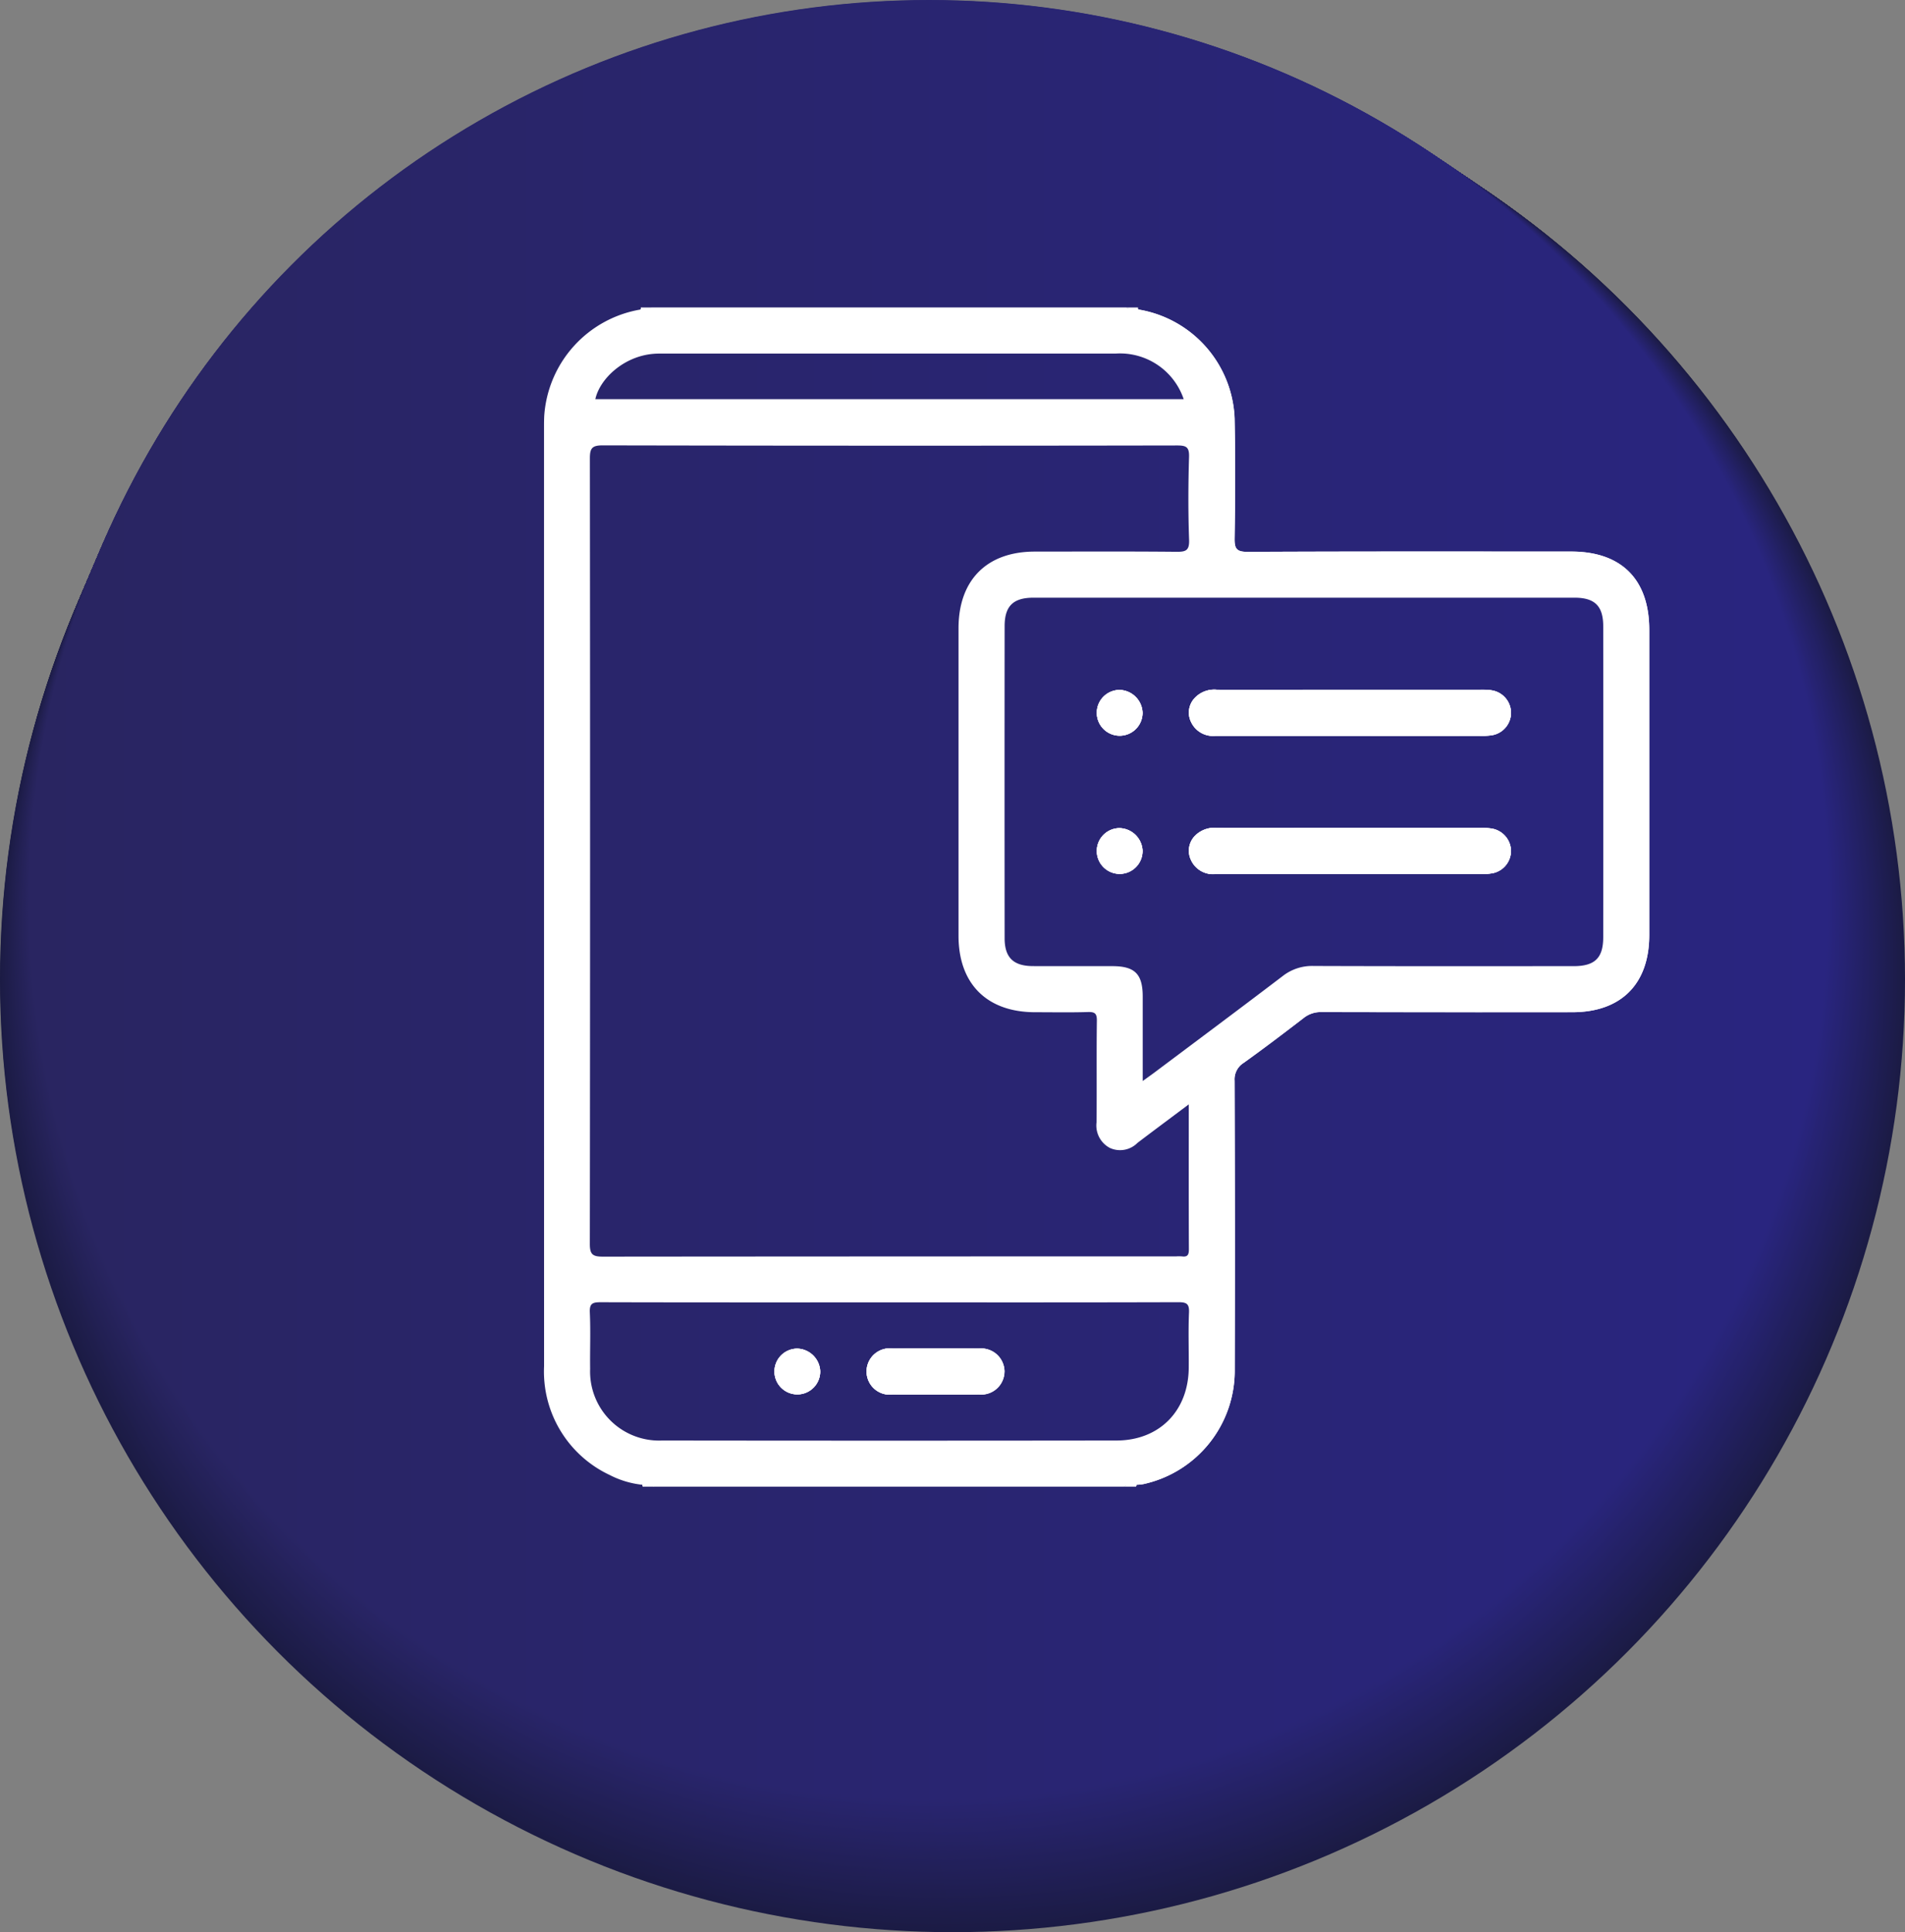 <svg xmlns="http://www.w3.org/2000/svg" xmlns:xlink="http://www.w3.org/1999/xlink" width="203.409" height="206.277" viewBox="0 0 203.409 206.277"><rect x="0" y="0" width="203.409" height="206.277" fill="#808080" stroke="none"/><defs><linearGradient id="a" y1="0.5" x2="1" y2="0.5" gradientUnits="objectBoundingBox"><stop offset="0" stop-color="#1b1b44"/><stop offset="1" stop-color="#1b1b45"/></linearGradient><linearGradient id="b" y1="0.5" x2="1" y2="0.5" gradientUnits="objectBoundingBox"><stop offset="0" stop-color="#1b1b45"/><stop offset="1" stop-color="#1b1b45"/></linearGradient><linearGradient id="c" y1="0.5" x2="1" y2="0.5" gradientUnits="objectBoundingBox"><stop offset="0" stop-color="#1b1b45"/><stop offset="1" stop-color="#1b1b46"/></linearGradient><linearGradient id="d" y1="0.5" x2="1" y2="0.5" gradientUnits="objectBoundingBox"><stop offset="0" stop-color="#1c1b45"/><stop offset="1" stop-color="#1c1b46"/></linearGradient><linearGradient id="e" y1="0.5" x2="1" y2="0.5" gradientUnits="objectBoundingBox"><stop offset="0" stop-color="#1c1b45"/><stop offset="1" stop-color="#1c1b47"/></linearGradient><linearGradient id="f" y1="0.5" x2="1" y2="0.5" gradientUnits="objectBoundingBox"><stop offset="0" stop-color="#1c1c46"/><stop offset="1" stop-color="#1c1c48"/></linearGradient><linearGradient id="h" y1="0.5" x2="1" y2="0.5" gradientUnits="objectBoundingBox"><stop offset="0" stop-color="#1c1c46"/><stop offset="1" stop-color="#1c1c49"/></linearGradient><linearGradient id="i" y1="0.5" x2="1" y2="0.5" gradientUnits="objectBoundingBox"><stop offset="0" stop-color="#1c1c47"/><stop offset="1" stop-color="#1c1c49"/></linearGradient><linearGradient id="j" y1="0.5" x2="1" y2="0.5" gradientUnits="objectBoundingBox"><stop offset="0" stop-color="#1c1c47"/><stop offset="1" stop-color="#1c1c4a"/></linearGradient><linearGradient id="k" y1="0.5" x2="1" y2="0.5" gradientUnits="objectBoundingBox"><stop offset="0" stop-color="#1d1c47"/><stop offset="1" stop-color="#1d1c4b"/></linearGradient><linearGradient id="m" y1="0.5" x2="1" y2="0.5" gradientUnits="objectBoundingBox"><stop offset="0" stop-color="#1d1c48"/><stop offset="1" stop-color="#1d1c4c"/></linearGradient><linearGradient id="o" y1="0.5" x2="1" y2="0.5" gradientUnits="objectBoundingBox"><stop offset="0" stop-color="#1d1c48"/><stop offset="1" stop-color="#1d1c4d"/></linearGradient><linearGradient id="p" y1="0.5" x2="1" y2="0.5" gradientUnits="objectBoundingBox"><stop offset="0" stop-color="#1d1d49"/><stop offset="1" stop-color="#1d1d4e"/></linearGradient><linearGradient id="r" y1="0.5" x2="1" y2="0.5" gradientUnits="objectBoundingBox"><stop offset="0" stop-color="#1d1d49"/><stop offset="1" stop-color="#1d1d4f"/></linearGradient><linearGradient id="s" y1="0.5" x2="1" y2="0.5" gradientUnits="objectBoundingBox"><stop offset="0" stop-color="#1e1d49"/><stop offset="1" stop-color="#1e1d4f"/></linearGradient><linearGradient id="t" y1="0.5" x2="1" y2="0.5" gradientUnits="objectBoundingBox"><stop offset="0" stop-color="#1e1d4a"/><stop offset="1" stop-color="#1e1d50"/></linearGradient><linearGradient id="v" y1="0.5" x2="1" y2="0.5" gradientUnits="objectBoundingBox"><stop offset="0" stop-color="#1e1d4a"/><stop offset="1" stop-color="#1e1d51"/></linearGradient><linearGradient id="w" y1="0.5" x2="1" y2="0.5" gradientUnits="objectBoundingBox"><stop offset="0" stop-color="#1e1d4b"/><stop offset="1" stop-color="#1e1d52"/></linearGradient><linearGradient id="y" y1="0.5" x2="1" y2="0.5" gradientUnits="objectBoundingBox"><stop offset="0" stop-color="#1e1d4b"/><stop offset="1" stop-color="#1e1d53"/></linearGradient><linearGradient id="z" y1="0.5" x2="1" y2="0.5" gradientUnits="objectBoundingBox"><stop offset="0" stop-color="#1f1e4b"/><stop offset="1" stop-color="#1f1e53"/></linearGradient><linearGradient id="aa" y1="0.5" x2="1" y2="0.5" gradientUnits="objectBoundingBox"><stop offset="0" stop-color="#1f1e4c"/><stop offset="1" stop-color="#1f1e54"/></linearGradient><linearGradient id="ab" y1="0.5" x2="1" y2="0.5" gradientUnits="objectBoundingBox"><stop offset="0" stop-color="#1f1e4c"/><stop offset="1" stop-color="#1f1e55"/></linearGradient><linearGradient id="ad" y1="0.5" x2="1" y2="0.5" gradientUnits="objectBoundingBox"><stop offset="0" stop-color="#1f1e4d"/><stop offset="1" stop-color="#1f1e56"/></linearGradient><linearGradient id="af" y1="0.5" x2="1" y2="0.5" gradientUnits="objectBoundingBox"><stop offset="0" stop-color="#1f1e4d"/><stop offset="1" stop-color="#1f1e57"/></linearGradient><linearGradient id="ag" y1="0.5" x2="1" y2="0.5" gradientUnits="objectBoundingBox"><stop offset="0" stop-color="#201e4d"/><stop offset="1" stop-color="#201e58"/></linearGradient><linearGradient id="ah" y1="0.5" x2="1" y2="0.5" gradientUnits="objectBoundingBox"><stop offset="0" stop-color="#201e4e"/><stop offset="1" stop-color="#201e58"/></linearGradient><linearGradient id="ai" y1="0.5" x2="1" y2="0.5" gradientUnits="objectBoundingBox"><stop offset="0" stop-color="#201e4e"/><stop offset="1" stop-color="#201e59"/></linearGradient><linearGradient id="aj" y1="0.5" x2="1" y2="0.5" gradientUnits="objectBoundingBox"><stop offset="0" stop-color="#201f4e"/><stop offset="1" stop-color="#201f59"/></linearGradient><linearGradient id="ak" y1="0.5" x2="1" y2="0.5" gradientUnits="objectBoundingBox"><stop offset="0" stop-color="#201f4f"/><stop offset="1" stop-color="#201f5a"/></linearGradient><linearGradient id="al" y1="0.5" x2="1" y2="0.5" gradientUnits="objectBoundingBox"><stop offset="0" stop-color="#201f4f"/><stop offset="1" stop-color="#201f5b"/></linearGradient><linearGradient id="an" y1="0.5" x2="1" y2="0.5" gradientUnits="objectBoundingBox"><stop offset="0" stop-color="#211f4f"/><stop offset="1" stop-color="#211f5c"/></linearGradient><linearGradient id="ao" y1="0.5" x2="1" y2="0.5" gradientUnits="objectBoundingBox"><stop offset="0" stop-color="#211f50"/><stop offset="1" stop-color="#211f5c"/></linearGradient><linearGradient id="ap" y1="0.5" x2="1" y2="0.5" gradientUnits="objectBoundingBox"><stop offset="0" stop-color="#211f50"/><stop offset="1" stop-color="#211f5d"/></linearGradient><linearGradient id="aq" y1="0.5" x2="1" y2="0.5" gradientUnits="objectBoundingBox"><stop offset="0" stop-color="#211f50"/><stop offset="1" stop-color="#211f5e"/></linearGradient><linearGradient id="ar" y1="0.5" x2="1" y2="0.5" gradientUnits="objectBoundingBox"><stop offset="0" stop-color="#211f51"/><stop offset="1" stop-color="#211f5e"/></linearGradient><linearGradient id="as" y1="0.5" x2="1" y2="0.5" gradientUnits="objectBoundingBox"><stop offset="0" stop-color="#211f51"/><stop offset="1" stop-color="#211f5f"/></linearGradient><linearGradient id="at" y1="0.5" x2="1" y2="0.5" gradientUnits="objectBoundingBox"><stop offset="0" stop-color="#212051"/><stop offset="1" stop-color="#21205f"/></linearGradient><linearGradient id="au" y1="0.5" x2="1" y2="0.5" gradientUnits="objectBoundingBox"><stop offset="0" stop-color="#222051"/><stop offset="1" stop-color="#222060"/></linearGradient><linearGradient id="av" y1="0.5" x2="1" y2="0.5" gradientUnits="objectBoundingBox"><stop offset="0" stop-color="#222052"/><stop offset="1" stop-color="#222061"/></linearGradient><linearGradient id="ax" y1="0.5" x2="1" y2="0.5" gradientUnits="objectBoundingBox"><stop offset="0" stop-color="#222052"/><stop offset="1" stop-color="#222062"/></linearGradient><linearGradient id="ay" y1="0.5" x2="1" y2="0.5" gradientUnits="objectBoundingBox"><stop offset="0" stop-color="#222053"/><stop offset="1" stop-color="#222062"/></linearGradient><linearGradient id="az" y1="0.5" x2="1" y2="0.5" gradientUnits="objectBoundingBox"><stop offset="0" stop-color="#222053"/><stop offset="1" stop-color="#222063"/></linearGradient><linearGradient id="bb" y1="0.5" x2="1" y2="0.5" gradientUnits="objectBoundingBox"><stop offset="0" stop-color="#222054"/><stop offset="1" stop-color="#222064"/></linearGradient><linearGradient id="bc" y1="0.5" x2="1" y2="0.5" gradientUnits="objectBoundingBox"><stop offset="0" stop-color="#232054"/><stop offset="1" stop-color="#232065"/></linearGradient><linearGradient id="bd" y1="0.5" x2="1" y2="0.5" gradientUnits="objectBoundingBox"><stop offset="0" stop-color="#232154"/><stop offset="1" stop-color="#232165"/></linearGradient><linearGradient id="be" y1="0.5" x2="1" y2="0.5" gradientUnits="objectBoundingBox"><stop offset="0" stop-color="#232154"/><stop offset="1" stop-color="#232166"/></linearGradient><linearGradient id="bf" y1="0.5" x2="1" y2="0.5" gradientUnits="objectBoundingBox"><stop offset="0" stop-color="#232155"/><stop offset="1" stop-color="#232166"/></linearGradient><linearGradient id="bg" y1="0.5" x2="1" y2="0.5" gradientUnits="objectBoundingBox"><stop offset="0" stop-color="#232155"/><stop offset="1" stop-color="#232167"/></linearGradient><linearGradient id="bh" y1="0.5" x2="1" y2="0.5" gradientUnits="objectBoundingBox"><stop offset="0" stop-color="#232155"/><stop offset="1" stop-color="#232168"/></linearGradient><linearGradient id="bi" y1="0.5" x2="1" y2="0.5" gradientUnits="objectBoundingBox"><stop offset="0" stop-color="#232156"/><stop offset="1" stop-color="#232168"/></linearGradient><linearGradient id="bj" y1="0.5" x2="1" y2="0.5" gradientUnits="objectBoundingBox"><stop offset="0" stop-color="#242156"/><stop offset="1" stop-color="#242169"/></linearGradient><linearGradient id="bl" y1="0.5" x2="1" y2="0.5" gradientUnits="objectBoundingBox"><stop offset="0" stop-color="#242156"/><stop offset="1" stop-color="#24216a"/></linearGradient><linearGradient id="bm" y1="0.5" x2="1" y2="0.5" gradientUnits="objectBoundingBox"><stop offset="0" stop-color="#242157"/><stop offset="1" stop-color="#24216b"/></linearGradient><linearGradient id="bn" y1="0.5" x2="1" y2="0.5" gradientUnits="objectBoundingBox"><stop offset="0" stop-color="#242257"/><stop offset="1" stop-color="#24226b"/></linearGradient><linearGradient id="bo" y1="0.5" x2="1" y2="0.5" gradientUnits="objectBoundingBox"><stop offset="0" stop-color="#242257"/><stop offset="1" stop-color="#24226c"/></linearGradient><linearGradient id="bp" y1="0.5" x2="1" y2="0.5" gradientUnits="objectBoundingBox"><stop offset="0" stop-color="#242258"/><stop offset="1" stop-color="#24226c"/></linearGradient><linearGradient id="bq" y1="0.5" x2="1" y2="0.5" gradientUnits="objectBoundingBox"><stop offset="0" stop-color="#252258"/><stop offset="1" stop-color="#25226d"/></linearGradient><linearGradient id="br" y1="0.5" x2="1" y2="0.5" gradientUnits="objectBoundingBox"><stop offset="0" stop-color="#252258"/><stop offset="1" stop-color="#25226e"/></linearGradient><linearGradient id="bt" y1="0.5" x2="1" y2="0.5" gradientUnits="objectBoundingBox"><stop offset="0" stop-color="#252259"/><stop offset="1" stop-color="#25226f"/></linearGradient><linearGradient id="bv" y1="0.5" x2="1" y2="0.5" gradientUnits="objectBoundingBox"><stop offset="0" stop-color="#252259"/><stop offset="1" stop-color="#252270"/></linearGradient><linearGradient id="bw" y1="0.5" x2="1" y2="0.5" gradientUnits="objectBoundingBox"><stop offset="0" stop-color="#25225a"/><stop offset="1" stop-color="#252271"/></linearGradient><linearGradient id="bx" y1="0.5" x2="1" y2="0.5" gradientUnits="objectBoundingBox"><stop offset="0" stop-color="#26235a"/><stop offset="1" stop-color="#262371"/></linearGradient><linearGradient id="by" y1="0.5" x2="1" y2="0.5" gradientUnits="objectBoundingBox"><stop offset="0" stop-color="#26235a"/><stop offset="1" stop-color="#262372"/></linearGradient><linearGradient id="ca" y1="0.5" x2="1" y2="0.5" gradientUnits="objectBoundingBox"><stop offset="0" stop-color="#26235b"/><stop offset="1" stop-color="#262373"/></linearGradient><linearGradient id="cb" y1="0.5" x2="1" y2="0.5" gradientUnits="objectBoundingBox"><stop offset="0" stop-color="#26235b"/><stop offset="1" stop-color="#262374"/></linearGradient><linearGradient id="cd" y1="0.5" x2="1" y2="0.5" gradientUnits="objectBoundingBox"><stop offset="0" stop-color="#26235c"/><stop offset="1" stop-color="#262375"/></linearGradient><linearGradient id="ce" y1="0.5" x2="1" y2="0.5" gradientUnits="objectBoundingBox"><stop offset="0" stop-color="#27235c"/><stop offset="1" stop-color="#272375"/></linearGradient><linearGradient id="cf" y1="0.5" x2="1" y2="0.5" gradientUnits="objectBoundingBox"><stop offset="0" stop-color="#27235c"/><stop offset="1" stop-color="#272376"/></linearGradient><linearGradient id="ch" y1="0.5" x2="1" y2="0.5" gradientUnits="objectBoundingBox"><stop offset="0" stop-color="#27245d"/><stop offset="1" stop-color="#272477"/></linearGradient><linearGradient id="ci" y1="0.5" x2="1" y2="0.5" gradientUnits="objectBoundingBox"><stop offset="0" stop-color="#27245d"/><stop offset="1" stop-color="#272478"/></linearGradient><linearGradient id="ck" y1="0.5" x2="1" y2="0.5" gradientUnits="objectBoundingBox"><stop offset="0" stop-color="#27245e"/><stop offset="1" stop-color="#272479"/></linearGradient><linearGradient id="cm" y1="0.5" x2="1" y2="0.5" gradientUnits="objectBoundingBox"><stop offset="0" stop-color="#28245e"/><stop offset="1" stop-color="#28247a"/></linearGradient><linearGradient id="cn" y1="0.5" x2="1" y2="0.5" gradientUnits="objectBoundingBox"><stop offset="0" stop-color="#28245e"/><stop offset="1" stop-color="#28247b"/></linearGradient><linearGradient id="co" y1="0.5" x2="1" y2="0.5" gradientUnits="objectBoundingBox"><stop offset="0" stop-color="#28245f"/><stop offset="1" stop-color="#28247b"/></linearGradient><linearGradient id="cp" y1="0.5" x2="1" y2="0.5" gradientUnits="objectBoundingBox"><stop offset="0" stop-color="#28245f"/><stop offset="1" stop-color="#28247c"/></linearGradient><linearGradient id="cr" y1="0.5" x2="1" y2="0.5" gradientUnits="objectBoundingBox"><stop offset="0" stop-color="#282560"/><stop offset="1" stop-color="#28257d"/></linearGradient><linearGradient id="cs" y1="0.5" x2="1" y2="0.5" gradientUnits="objectBoundingBox"><stop offset="0" stop-color="#282560"/><stop offset="1" stop-color="#28257e"/></linearGradient><linearGradient id="ct" y1="0.5" x2="1" y2="0.5" gradientUnits="objectBoundingBox"><stop offset="0" stop-color="#292560"/><stop offset="1" stop-color="#29257e"/></linearGradient><linearGradient id="cu" y1="0.5" x2="1" y2="0.5" gradientUnits="objectBoundingBox"><stop offset="0" stop-color="#292560"/><stop offset="1" stop-color="#29257f"/></linearGradient><linearGradient id="cv" y1="0.5" x2="1" y2="0.5" gradientUnits="objectBoundingBox"><stop offset="0" stop-color="#292561"/><stop offset="1" stop-color="#29257f"/></linearGradient><linearGradient id="cw" y1="0.5" x2="1" y2="0.5" gradientUnits="objectBoundingBox"><stop offset="0" stop-color="#292561"/><stop offset="1" stop-color="#292580"/></linearGradient></defs><g transform="translate(-1369.895 -3280.225)"><circle cx="101.705" cy="101.705" r="101.705" transform="translate(1369.895 3283.092)" fill="#1b1b44"/><circle cx="101.649" cy="101.649" r="101.649" transform="translate(1369.926 3283.064)" fill="url(#a)"/><circle cx="101.593" cy="101.593" r="101.593" transform="translate(1369.957 3283.036)" fill="url(#b)"/><circle cx="101.537" cy="101.537" r="101.537" transform="translate(1369.988 3283.007)" fill="url(#c)"/><circle cx="101.482" cy="101.482" r="101.482" transform="translate(1370.019 3282.979)" fill="url(#d)"/><circle cx="101.426" cy="101.426" r="101.426" transform="translate(1370.05 3282.95)" fill="url(#e)"/><circle cx="101.37" cy="101.37" r="101.37" transform="translate(1370.081 3282.922)" fill="url(#f)"/><circle cx="101.314" cy="101.314" r="101.314" transform="translate(1370.112 3282.894)" fill="url(#f)"/><circle cx="101.258" cy="101.258" r="101.258" transform="translate(1370.143 3282.865)" fill="url(#h)"/><circle cx="101.203" cy="101.203" r="101.203" transform="translate(1370.174 3282.837)" fill="url(#i)"/><circle cx="101.147" cy="101.147" r="101.147" transform="translate(1370.205 3282.808)" fill="url(#j)"/><circle cx="101.091" cy="101.091" r="101.091" transform="translate(1370.236 3282.78)" fill="url(#k)"/><circle cx="101.035" cy="101.035" r="101.035" transform="translate(1370.267 3282.752)" fill="url(#k)"/><circle cx="100.979" cy="100.979" r="100.979" transform="translate(1370.298 3282.723)" fill="url(#m)"/><circle cx="100.924" cy="100.924" r="100.924" transform="translate(1370.329 3282.695)" fill="url(#m)"/><circle cx="100.868" cy="100.868" r="100.868" transform="translate(1370.36 3282.667)" fill="url(#o)"/><circle cx="100.812" cy="100.812" r="100.812" transform="translate(1370.391 3282.638)" fill="url(#p)"/><circle cx="100.756" cy="100.756" r="100.756" transform="translate(1370.422 3282.61)" fill="url(#p)"/><circle cx="100.701" cy="100.701" r="100.701" transform="translate(1370.453 3282.581)" fill="url(#r)"/><circle cx="100.645" cy="100.645" r="100.645" transform="translate(1370.484 3282.553)" fill="url(#s)"/><circle cx="100.589" cy="100.589" r="100.589" transform="translate(1370.515 3282.524)" fill="url(#t)"/><circle cx="100.533" cy="100.533" r="100.533" transform="translate(1370.546 3282.496)" fill="url(#t)"/><circle cx="100.477" cy="100.477" r="100.477" transform="translate(1370.577 3282.468)" fill="url(#v)"/><circle cx="100.422" cy="100.422" r="100.422" transform="translate(1370.608 3282.439)" fill="url(#w)"/><circle cx="100.366" cy="100.366" r="100.366" transform="translate(1370.639 3282.411)" fill="url(#w)"/><circle cx="100.31" cy="100.31" r="100.31" transform="translate(1370.67 3282.383)" fill="url(#y)"/><circle cx="100.254" cy="100.254" r="100.254" transform="translate(1370.701 3282.354)" fill="url(#z)"/><circle cx="100.198" cy="100.198" r="100.198" transform="translate(1370.732 3282.326)" fill="url(#aa)"/><circle cx="100.143" cy="100.143" r="100.143" transform="translate(1370.763 3282.297)" fill="url(#ab)"/><circle cx="100.087" cy="100.087" r="100.087" transform="translate(1370.794 3282.269)" fill="url(#ab)"/><circle cx="100.031" cy="100.031" r="100.031" transform="translate(1370.825 3282.24)" fill="url(#ad)"/><circle cx="99.975" cy="99.975" r="99.975" transform="translate(1370.856 3282.212)" fill="url(#ad)"/><circle cx="99.92" cy="99.92" r="99.92" transform="translate(1370.887 3282.184)" fill="url(#af)"/><circle cx="99.864" cy="99.864" r="99.864" transform="translate(1370.918 3282.155)" fill="url(#ag)"/><circle cx="99.808" cy="99.808" r="99.808" transform="translate(1370.949 3282.127)" fill="url(#ah)"/><circle cx="99.752" cy="99.752" r="99.752" transform="translate(1370.98 3282.099)" fill="url(#ai)"/><circle cx="99.696" cy="99.696" r="99.696" transform="translate(1371.011 3282.07)" fill="url(#aj)"/><circle cx="99.641" cy="99.641" r="99.641" transform="translate(1371.042 3282.042)" fill="url(#ak)"/><circle cx="99.585" cy="99.585" r="99.585" transform="translate(1371.073 3282.013)" fill="url(#al)"/><circle cx="99.529" cy="99.529" r="99.529" transform="translate(1371.104 3281.985)" fill="url(#al)"/><circle cx="99.473" cy="99.473" r="99.473" transform="translate(1371.135 3281.957)" fill="url(#an)"/><circle cx="99.417" cy="99.417" r="99.417" transform="translate(1371.167 3281.928)" fill="url(#ao)"/><circle cx="99.362" cy="99.362" r="99.362" transform="translate(1371.198 3281.9)" fill="url(#ap)"/><circle cx="99.306" cy="99.306" r="99.306" transform="translate(1371.229 3281.871)" fill="url(#aq)"/><circle cx="99.25" cy="99.25" r="99.25" transform="translate(1371.26 3281.843)" fill="url(#ar)"/><circle cx="99.194" cy="99.194" r="99.194" transform="translate(1371.291 3281.815)" fill="url(#as)"/><circle cx="99.139" cy="99.139" r="99.139" transform="translate(1371.322 3281.786)" fill="url(#at)"/><circle cx="99.083" cy="99.083" r="99.083" transform="translate(1371.353 3281.758)" fill="url(#au)"/><circle cx="99.027" cy="99.027" r="99.027" transform="translate(1371.384 3281.729)" fill="url(#av)"/><circle cx="98.971" cy="98.971" r="98.971" transform="translate(1371.415 3281.701)" fill="url(#av)"/><circle cx="98.915" cy="98.915" r="98.915" transform="translate(1371.446 3281.673)" fill="url(#ax)"/><circle cx="98.86" cy="98.86" r="98.86" transform="translate(1371.477 3281.644)" fill="url(#ay)"/><circle cx="98.804" cy="98.804" r="98.804" transform="translate(1371.508 3281.616)" fill="url(#az)"/><circle cx="98.748" cy="98.748" r="98.748" transform="translate(1371.539 3281.587)" fill="url(#az)"/><circle cx="98.692" cy="98.692" r="98.692" transform="translate(1371.57 3281.559)" fill="url(#bb)"/><circle cx="98.637" cy="98.637" r="98.637" transform="translate(1371.601 3281.531)" fill="url(#bc)"/><circle cx="98.581" cy="98.581" r="98.581" transform="translate(1371.632 3281.502)" fill="url(#bd)"/><circle cx="98.525" cy="98.525" r="98.525" transform="translate(1371.663 3281.474)" fill="url(#be)"/><circle cx="98.469" cy="98.469" r="98.469" transform="translate(1371.694 3281.446)" fill="url(#bf)"/><circle cx="98.413" cy="98.413" r="98.413" transform="translate(1371.725 3281.417)" fill="url(#bg)"/><circle cx="98.358" cy="98.358" r="98.358" transform="translate(1371.756 3281.389)" fill="url(#bh)"/><circle cx="98.302" cy="98.302" r="98.302" transform="translate(1371.787 3281.36)" fill="url(#bi)"/><circle cx="98.246" cy="98.246" r="98.246" transform="translate(1371.818 3281.332)" fill="url(#bj)"/><circle cx="98.19" cy="98.19" r="98.19" transform="translate(1371.849 3281.303)" fill="url(#bj)"/><circle cx="98.134" cy="98.134" r="98.134" transform="translate(1371.88 3281.275)" fill="url(#bl)"/><circle cx="98.079" cy="98.079" r="98.079" transform="translate(1371.911 3281.247)" fill="url(#bm)"/><circle cx="98.023" cy="98.023" r="98.023" transform="translate(1371.942 3281.219)" fill="url(#bn)"/><circle cx="97.967" cy="97.967" r="97.967" transform="translate(1371.973 3281.19)" fill="url(#bo)"/><circle cx="97.911" cy="97.911" r="97.911" transform="translate(1372.004 3281.162)" fill="url(#bp)"/><circle cx="97.856" cy="97.856" r="97.856" transform="translate(1372.035 3281.133)" fill="url(#bq)"/><circle cx="97.8" cy="97.8" r="97.8" transform="translate(1372.066 3281.105)" fill="url(#br)"/><circle cx="97.744" cy="97.744" r="97.744" transform="translate(1372.097 3281.076)" fill="url(#br)"/><circle cx="97.688" cy="97.688" r="97.688" transform="translate(1372.128 3281.048)" fill="url(#bt)"/><circle cx="97.632" cy="97.632" r="97.632" transform="translate(1372.159 3281.02)" fill="url(#bt)"/><circle cx="97.577" cy="97.577" r="97.577" transform="translate(1372.19 3280.991)" fill="url(#bv)"/><circle cx="97.521" cy="97.521" r="97.521" transform="translate(1372.221 3280.963)" fill="url(#bw)"/><circle cx="97.465" cy="97.465" r="97.465" transform="translate(1372.252 3280.935)" fill="url(#bx)"/><circle cx="97.409" cy="97.409" r="97.409" transform="translate(1372.283 3280.906)" fill="url(#by)"/><circle cx="97.353" cy="97.353" r="97.353" transform="translate(1372.314 3280.878)" fill="url(#by)"/><circle cx="97.298" cy="97.298" r="97.298" transform="translate(1372.345 3280.849)" fill="url(#ca)"/><circle cx="97.242" cy="97.242" r="97.242" transform="translate(1372.376 3280.821)" fill="url(#cb)"/><circle cx="97.186" cy="97.186" r="97.186" transform="translate(1372.407 3280.792)" fill="url(#cb)"/><circle cx="97.13" cy="97.13" r="97.13" transform="translate(1372.438 3280.764)" fill="url(#cd)"/><circle cx="97.075" cy="97.075" r="97.075" transform="translate(1372.469 3280.736)" fill="url(#ce)"/><circle cx="97.019" cy="97.019" r="97.019" transform="translate(1372.5 3280.707)" fill="url(#cf)"/><circle cx="96.963" cy="96.963" r="96.963" transform="translate(1372.531 3280.679)" fill="url(#cf)"/><circle cx="96.907" cy="96.907" r="96.907" transform="translate(1372.562 3280.651)" fill="url(#ch)"/><circle cx="96.851" cy="96.851" r="96.851" transform="translate(1372.593 3280.622)" fill="url(#ci)"/><circle cx="96.796" cy="96.796" r="96.796" transform="translate(1372.624 3280.594)" fill="url(#ci)"/><circle cx="96.74" cy="96.74" r="96.74" transform="translate(1372.655 3280.565)" fill="url(#ck)"/><circle cx="96.684" cy="96.684" r="96.684" transform="translate(1372.686 3280.537)" fill="url(#ck)"/><circle cx="96.628" cy="96.628" r="96.628" transform="translate(1372.717 3280.509)" fill="url(#cm)"/><circle cx="96.573" cy="96.573" r="96.573" transform="translate(1372.748 3280.48)" fill="url(#cn)"/><circle cx="96.517" cy="96.517" r="96.517" transform="translate(1372.779 3280.452)" fill="url(#co)"/><circle cx="96.461" cy="96.461" r="96.461" transform="translate(1372.81 3280.423)" fill="url(#cp)"/><circle cx="96.405" cy="96.405" r="96.405" transform="translate(1372.841 3280.395)" fill="url(#cp)"/><circle cx="96.349" cy="96.349" r="96.349" transform="translate(1372.872 3280.367)" fill="url(#cr)"/><circle cx="96.294" cy="96.294" r="96.294" transform="translate(1372.903 3280.338)" fill="url(#cs)"/><circle cx="96.238" cy="96.238" r="96.238" transform="translate(1372.934 3280.31)" fill="url(#ct)"/><circle cx="96.182" cy="96.182" r="96.182" transform="translate(1372.965 3280.281)" fill="url(#cu)"/><circle cx="96.126" cy="96.126" r="96.126" transform="translate(1372.996 3280.253)" fill="url(#cv)"/><circle cx="96.07" cy="96.07" r="96.07" transform="translate(1373.027 3280.225)" fill="url(#cw)"/><path d="M1546,3347.481v32.57c0,5.224-3.006,8.235-8.22,8.237q-13.4,0-26.792-.015a2.9,2.9,0,0,0-1.9.64c-2.108,1.621-4.228,3.229-6.39,4.779a2.069,2.069,0,0,0-.974,1.908q.052,15.426.015,30.851a12.4,12.4,0,0,1-9.762,12.217,4.812,4.812,0,0,1-.733.069.26.26,0,0,1-.069.2.335.335,0,0,1-.039-.16.149.149,0,0,1,.01-.059.311.311,0,0,1,.13-.17c1.087-.467,2.263-.694,3.33-1.237a11.536,11.536,0,0,0,6.737-10.756c.111-9.915.071-19.832,0-29.749a4.318,4.318,0,0,1,2.048-4.107c1.712-1.12,3.323-2.4,4.925-3.675a5.156,5.156,0,0,1,3.409-1.122c8.768.027,17.537.008,26.305.018a7.222,7.222,0,0,0,6.415-3.2,6.914,6.914,0,0,0,1.178-3.948c.02-11.393.044-22.783-.01-34.174-.02-4.211-3.121-7.108-7.477-7.115q-16.9-.03-33.8-.008c-2.951,0-2.951,0-2.951-3,0-3.567,0-7.131,0-10.7a12,12,0,0,0-8.49-11.811,5.285,5.285,0,0,1-1.373-.526.33.33,0,0,1-.118-.162.371.371,0,0,1-.01-.045.315.315,0,0,1,.037-.187.191.191,0,0,0,.03.222,12.28,12.28,0,0,1,10.268,11.614c.082,4.26.067,8.523,0,12.783-.017,1.128.18,1.483,1.417,1.478,11.511-.059,23.022-.035,34.532-.035C1543.039,3339.113,1546,3342.087,1546,3347.481Z" fill="#fff"/><path d="M1455.027,3424.2a2.444,2.444,0,1,0,2.447,2.41A2.525,2.525,0,0,0,1455.027,3424.2Zm19.386-.008q-4.6-.041-9.194,0a2.474,2.474,0,1,0-.007,4.907c1.513.024,3.025.005,4.536.005,1.554,0,3.106.024,4.658-.008a2.466,2.466,0,1,0,.007-4.9Zm15.068-70.312a2.444,2.444,0,1,0,2.413,2.442A2.528,2.528,0,0,0,1489.481,3353.881Zm-.054,14.752a2.445,2.445,0,1,0,2.467,2.389A2.529,2.529,0,0,0,1489.427,3368.633Zm39.653-14.718a7.8,7.8,0,0,0-1.224-.047q-8.656,0-17.311,0c-3.559,0-7.121.007-10.68,0a2.866,2.866,0,0,0-2.43.91,2.265,2.265,0,0,0-.364,2.526,2.582,2.582,0,0,0,2.595,1.488q7.183-.007,14.364,0,6.936,0,13.872,0a7.262,7.262,0,0,0,1.225-.056,2.422,2.422,0,0,0-.047-4.809Zm.126,14.777a7.262,7.262,0,0,0-1.346-.071q-8.344-.008-16.695,0c-3.766,0-7.529.005-11.3,0a2.9,2.9,0,0,0-2.351.816,2.276,2.276,0,0,0-.45,2.615,2.578,2.578,0,0,0,2.592,1.493q7.183-.008,14.364,0,6.936,0,13.872,0a6.968,6.968,0,0,0,1.343-.084,2.412,2.412,0,0,0-.034-4.757Zm-54.793,55.5q-4.6-.041-9.194,0a2.474,2.474,0,1,0-.007,4.907c1.513.024,3.025.005,4.536.005,1.554,0,3.106.024,4.658-.008a2.466,2.466,0,1,0,.007-4.9Zm-19.386.008a2.444,2.444,0,1,0,2.447,2.41A2.525,2.525,0,0,0,1455.027,3424.2Zm74.179-55.509a7.262,7.262,0,0,0-1.346-.071q-8.344-.008-16.695,0c-3.766,0-7.529.005-11.3,0a2.9,2.9,0,0,0-2.351.816,2.276,2.276,0,0,0-.45,2.615,2.578,2.578,0,0,0,2.592,1.493q7.183-.008,14.364,0,6.936,0,13.872,0a6.968,6.968,0,0,0,1.343-.084,2.412,2.412,0,0,0-.034-4.757Zm-29.54-9.907q7.183-.007,14.364,0,6.936,0,13.872,0a7.262,7.262,0,0,0,1.225-.056,2.422,2.422,0,0,0-.047-4.809,7.8,7.8,0,0,0-1.224-.047q-8.656,0-17.311,0c-3.559,0-7.121.007-10.68,0a2.866,2.866,0,0,0-2.43.91,2.265,2.265,0,0,0-.364,2.526A2.582,2.582,0,0,0,1499.666,3358.785Zm-10.239,9.848a2.445,2.445,0,1,0,2.467,2.389A2.529,2.529,0,0,0,1489.427,3368.633Zm.054-14.752a2.444,2.444,0,1,0,2.413,2.442A2.528,2.528,0,0,0,1489.481,3353.881Zm48.183-14.768c-11.51,0-23.021-.024-34.532.035-1.237.005-1.434-.35-1.417-1.478.069-4.26.084-8.523,0-12.783a12.28,12.28,0,0,0-10.268-11.614.484.484,0,0,0-.067-.035c-.376-.177-.834.091-1.193-.187h-50.648a2.036,2.036,0,0,1-1.144.116c-.022,0-.044,0-.066,0a.2.2,0,0,1-.052.106,12.366,12.366,0,0,0-10.271,11.358c-.02.409-.022.819-.022,1.228q0,50.117.005,100.233a12.2,12.2,0,0,0,7,11.6,9.859,9.859,0,0,0,3.5,1.048.332.332,0,0,0,0,.084q.067,0,.138,0a2.108,2.108,0,0,1,1.156.118h50.156c.364-.264.8-.042,1.191-.16a.6.6,0,0,0,.108-.042,4.812,4.812,0,0,0,.733-.069,12.4,12.4,0,0,0,9.762-12.217q.037-15.424-.015-30.851a2.069,2.069,0,0,1,.974-1.908c2.162-1.55,4.282-3.158,6.39-4.779a2.9,2.9,0,0,1,1.9-.64q13.395.033,26.792.015c5.214,0,8.218-3.013,8.22-8.237v-32.57C1546,3342.087,1543.039,3339.113,1537.664,3339.113Zm.249,44.256c-9.258.005-18.516.017-27.772-.017a5.085,5.085,0,0,0-3.283,1.077c-4.526,3.446-9.088,6.843-13.638,10.256-.382.286-.77.559-1.309.95,0-3.131,0-6.065,0-9,0-2.423-.834-3.261-3.24-3.264-2.828-.005-5.654.008-8.48-.005-2.094-.007-3.026-.915-3.026-2.983q-.015-16.65,0-33.3c0-2.152.91-3.047,3.089-3.047q28.876,0,57.756,0c2.179,0,3.072.89,3.072,3.062q.012,16.592,0,33.182C1541.078,3382.5,1540.191,3383.369,1537.913,3383.369ZM1439.669,3318c.325-.027.654-.029.982-.029q24.2,0,48.4,0a7.177,7.177,0,0,1,7.234,4.865h-62.821C1433.936,3320.674,1436.477,3318.263,1439.669,3318Zm-6.788,11.177c0-1.068.2-1.405,1.355-1.405q30.666.063,61.33.01c.969,0,1.323.143,1.291,1.222-.088,2.949-.1,5.9.005,8.848.042,1.16-.359,1.293-1.36,1.283-5.04-.049-10.079-.024-15.117-.022-5.123,0-8.141,3.04-8.143,8.191q0,16.41,0,32.818c0,5.136,3.03,8.159,8.168,8.166,1.884,0,3.77.037,5.652-.02.75-.022.962.165.952.937-.047,3.606,0,7.212-.032,10.815a2.709,2.709,0,0,0,1.427,2.76,2.618,2.618,0,0,0,2.946-.546c1.754-1.331,3.517-2.642,5.473-4.108,0,5.33-.01,10.41.012,15.489,0,.595-.167.824-.755.74a4.2,4.2,0,0,0-.615,0q-30.6,0-61.207.027c-1.1,0-1.39-.248-1.387-1.375Q1432.927,3371.091,1432.881,3329.177Zm56.241,104.835q-24.266.033-48.526,0a7.372,7.372,0,0,1-7.688-7.644c-.027-2,.059-4.017-.032-6.019-.047-.979.3-1.1,1.161-1.1,10.278.029,20.557.017,30.833.017s20.557.012,30.836-.02c.888,0,1.188.162,1.146,1.114-.086,1.963-.01,3.931-.027,5.9C1496.783,3430.851,1493.692,3434,1489.122,3434.012Zm40.084-65.32a7.262,7.262,0,0,0-1.346-.071q-8.344-.008-16.695,0c-3.766,0-7.529.005-11.3,0a2.9,2.9,0,0,0-2.351.816,2.276,2.276,0,0,0-.45,2.615,2.578,2.578,0,0,0,2.592,1.493q7.183-.008,14.364,0,6.936,0,13.872,0a6.968,6.968,0,0,0,1.343-.084,2.412,2.412,0,0,0-.034-4.757Zm-.126-14.777a7.8,7.8,0,0,0-1.224-.047q-8.656,0-17.311,0c-3.559,0-7.121.007-10.68,0a2.866,2.866,0,0,0-2.43.91,2.265,2.265,0,0,0-.364,2.526,2.582,2.582,0,0,0,2.595,1.488q7.183-.007,14.364,0,6.936,0,13.872,0a7.262,7.262,0,0,0,1.225-.056,2.422,2.422,0,0,0-.047-4.809Zm-39.653,14.718a2.445,2.445,0,1,0,2.467,2.389A2.529,2.529,0,0,0,1489.427,3368.633Zm.054-14.752a2.444,2.444,0,1,0,2.413,2.442A2.528,2.528,0,0,0,1489.481,3353.881Zm-15.068,70.312q-4.6-.041-9.194,0a2.474,2.474,0,1,0-.007,4.907c1.513.024,3.025.005,4.536.005,1.554,0,3.106.024,4.658-.008a2.466,2.466,0,1,0,.007-4.9Zm-19.386.008a2.444,2.444,0,1,0,2.447,2.41A2.525,2.525,0,0,0,1455.027,3424.2Zm0,0a2.444,2.444,0,1,0,2.447,2.41A2.525,2.525,0,0,0,1455.027,3424.2Zm19.386-.008q-4.6-.041-9.194,0a2.474,2.474,0,1,0-.007,4.907c1.513.024,3.025.005,4.536.005,1.554,0,3.106.024,4.658-.008a2.466,2.466,0,1,0,.007-4.9Zm0,0q-4.6-.041-9.194,0a2.474,2.474,0,1,0-.007,4.907c1.513.024,3.025.005,4.536.005,1.554,0,3.106.024,4.658-.008a2.466,2.466,0,1,0,.007-4.9Zm-19.386.008a2.444,2.444,0,1,0,2.447,2.41A2.525,2.525,0,0,0,1455.027,3424.2Z" fill="#fff"/><path d="M1438.4,3313.167a.063.063,0,0,1-.017.044.136.136,0,0,1-.1.062.2.2,0,0,0,.052-.106.2.2,0,0,0-.02-.116C1438.368,3313.093,1438.4,3313.133,1438.4,3313.167Z" fill="#fff"/><path d="M1438.631,3438.821a.053.053,0,0,1,0,.017c-.02.066-.042.1-.072.1a.258.258,0,0,1-.064-.118.332.332,0,0,1,0-.084C1438.584,3438.747,1438.634,3438.774,1438.631,3438.821Z" fill="#fff"/><path d="M1439.541,3313.051a1.41,1.41,0,0,1-1.262.222.2.2,0,0,0,.052-.106.2.2,0,0,0-.02-.116Z" fill="#fff"/><path d="M1491.449,3313.273c-.02,0-.037.007-.057.01a1.368,1.368,0,0,1-1.2-.232h1.23A.191.191,0,0,0,1491.449,3313.273Z" fill="#fff"/><path d="M1439.787,3438.939h-1.23a.258.258,0,0,1-.064-.118.332.332,0,0,1,0-.084A1.386,1.386,0,0,1,1439.787,3438.939Z" fill="#fff"/><path d="M1491.242,3438.737a.26.26,0,0,1-.069.2h-1.23a1.3,1.3,0,0,1,1.2-.219C1491.176,3438.727,1491.21,3438.732,1491.242,3438.737Z" fill="#fff"/><path d="M1491.894,3356.323a2.444,2.444,0,1,1-2.413-2.442A2.524,2.524,0,0,1,1491.894,3356.323Z" fill="#fff"/><path d="M1491.894,3371.022a2.444,2.444,0,1,1-2.467-2.389A2.527,2.527,0,0,1,1491.894,3371.022Z" fill="#fff"/><path d="M1497.071,3357.3a2.265,2.265,0,0,1,.364-2.526,2.866,2.866,0,0,1,2.43-.91c3.559.012,7.121,0,10.68,0q8.655,0,17.311,0a7.8,7.8,0,0,1,1.224.047,2.422,2.422,0,0,1,.047,4.809,7.262,7.262,0,0,1-1.225.056q-6.936.007-13.872,0-7.184,0-14.364,0A2.582,2.582,0,0,1,1497.071,3357.3Z" fill="#fff"/><path d="M1531.233,3371.12a2.455,2.455,0,0,1-1.993,2.329,6.968,6.968,0,0,1-1.343.084q-6.936.008-13.872,0-7.184,0-14.364,0a2.578,2.578,0,0,1-2.592-1.493,2.276,2.276,0,0,1,.45-2.615,2.9,2.9,0,0,1,2.351-.816c3.766.01,7.529,0,11.3,0q8.349,0,16.695,0a7.262,7.262,0,0,1,1.346.071A2.467,2.467,0,0,1,1531.233,3371.12Z" fill="#fff"/><path d="M1457.474,3426.611a2.444,2.444,0,1,1-2.447-2.41A2.523,2.523,0,0,1,1457.474,3426.611Z" fill="#fff"/><path d="M1477.144,3426.586a2.527,2.527,0,0,1-2.738,2.509c-1.552.032-3.1.008-4.658.008-1.511,0-3.023.019-4.536-.005a2.474,2.474,0,1,1,.007-4.907q4.6-.033,9.194,0A2.522,2.522,0,0,1,1477.144,3426.586Z" fill="#fff"/><path d="M1531.233,3356.362a2.478,2.478,0,0,1-2.106,2.362,7.262,7.262,0,0,1-1.225.056q-6.936.007-13.872,0-7.184,0-14.364,0a2.582,2.582,0,0,1-2.595-1.488,2.265,2.265,0,0,1,.364-2.526,2.866,2.866,0,0,1,2.43-.91c3.559.012,7.121,0,10.68,0q8.655,0,17.311,0a7.8,7.8,0,0,1,1.224.047A2.484,2.484,0,0,1,1531.233,3356.362Z" fill="#fff"/><path d="M1531.233,3371.12a2.455,2.455,0,0,1-1.993,2.329,6.968,6.968,0,0,1-1.343.084q-6.936.008-13.872,0-7.184,0-14.364,0a2.578,2.578,0,0,1-2.592-1.493,2.276,2.276,0,0,1,.45-2.615,2.9,2.9,0,0,1,2.351-.816c3.766.01,7.529,0,11.3,0q8.349,0,16.695,0a7.262,7.262,0,0,1,1.346.071A2.467,2.467,0,0,1,1531.233,3371.12Z" fill="#fff"/><path d="M1491.894,3356.323a2.444,2.444,0,1,1-2.413-2.442A2.524,2.524,0,0,1,1491.894,3356.323Z" fill="#fff"/><path d="M1491.894,3371.022a2.444,2.444,0,1,1-2.467-2.389A2.527,2.527,0,0,1,1491.894,3371.022Z" fill="#fff"/><path d="M1477.144,3426.586a2.527,2.527,0,0,1-2.738,2.509c-1.552.032-3.1.008-4.658.008-1.511,0-3.023.019-4.536-.005a2.474,2.474,0,1,1,.007-4.907q4.6-.033,9.194,0A2.522,2.522,0,0,1,1477.144,3426.586Z" fill="#fff"/><path d="M1457.474,3426.611a2.444,2.444,0,1,1-2.447-2.41A2.523,2.523,0,0,1,1457.474,3426.611Z" fill="#fff"/></g></svg>